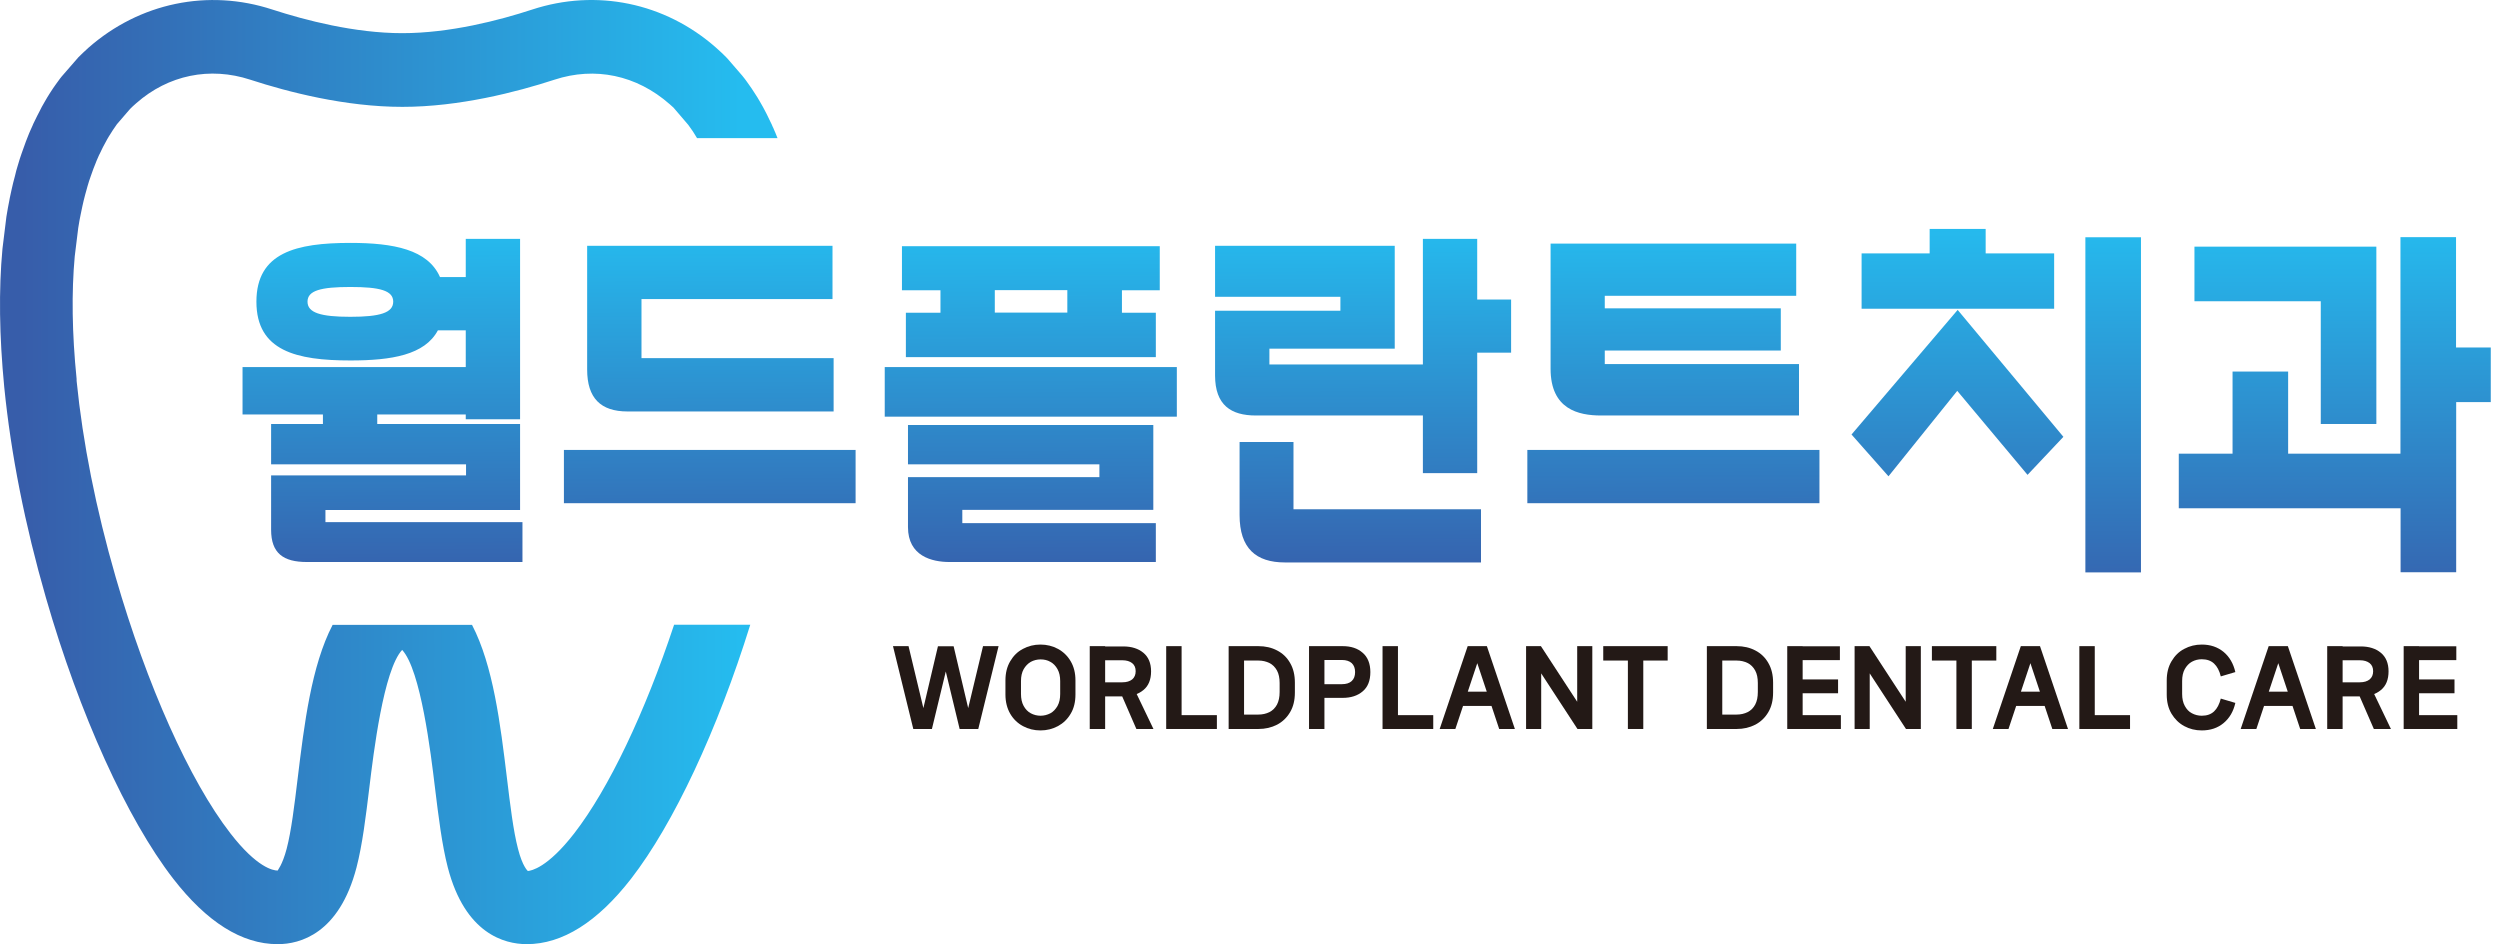 <svg width="188" height="71" viewBox="0 0 188 71" fill="none" xmlns="http://www.w3.org/2000/svg">
<path d="M50.689 46.99C48.498 53.595 45.781 59.305 43.187 62.662C41.161 65.274 39.943 65.475 39.696 65.5C39.696 65.5 39.3 65.19 38.955 63.834C38.6 62.477 38.37 60.552 38.123 58.518C37.629 54.449 37.093 50.062 35.496 46.99H25.013C23.416 50.062 22.881 54.457 22.386 58.526C22.139 60.56 21.909 62.486 21.555 63.834C21.225 65.081 20.871 65.441 20.88 65.466C20.542 65.466 19.323 65.249 17.322 62.662C14.259 58.71 11.039 51.511 8.7 43.407C7.21 38.258 6.222 33.26 5.761 28.639V28.496C5.415 25.081 5.374 21.966 5.621 19.271L5.884 17.136C5.909 16.96 5.942 16.793 5.975 16.592C5.991 16.483 6.016 16.357 6.057 16.173L6.189 15.537C6.255 15.236 6.312 14.984 6.403 14.649C6.461 14.415 6.518 14.206 6.584 13.996C6.658 13.737 6.732 13.502 6.839 13.21C6.897 13.034 6.955 12.866 7.021 12.699L7.194 12.264C7.218 12.205 7.235 12.155 7.259 12.096L7.449 11.661L7.515 11.535C7.564 11.418 7.622 11.309 7.671 11.209L7.745 11.058C7.861 10.84 7.959 10.648 8.066 10.463C8.149 10.321 8.231 10.179 8.338 10.02L8.486 9.785C8.577 9.651 8.668 9.518 8.791 9.342L9.779 8.195C9.919 8.052 10.067 7.918 10.249 7.759C12.653 5.641 15.782 4.997 18.821 5.993C21.67 6.922 25.968 8.036 30.259 8.036C34.549 8.036 38.847 6.922 41.697 5.993C44.735 4.997 47.864 5.641 50.359 7.835C50.467 7.935 50.606 8.052 50.648 8.094L51.759 9.392C51.85 9.509 51.941 9.643 52.097 9.869L52.212 10.053C52.286 10.162 52.352 10.271 52.418 10.388H58.471L58.429 10.288C58.347 10.07 58.257 9.861 58.224 9.794C58.174 9.668 58.117 9.534 58.108 9.534C58.059 9.409 58.001 9.283 57.935 9.158C57.853 8.973 57.762 8.798 57.713 8.697L57.622 8.513C57.45 8.178 57.301 7.902 57.145 7.642C57.021 7.425 56.889 7.207 56.791 7.065L56.519 6.646C56.371 6.437 56.222 6.219 56.14 6.11C56.074 6.018 55.984 5.893 55.811 5.683L54.732 4.436L54.6 4.294C54.386 4.076 54.172 3.875 53.991 3.716L53.843 3.582C50.005 0.2 44.842 -0.864 40.017 0.719C37.538 1.531 33.833 2.494 30.25 2.494C26.668 2.494 22.963 1.522 20.484 0.719C15.659 -0.864 10.496 0.208 6.642 3.599L6.543 3.691C6.362 3.858 6.139 4.059 5.892 4.31L4.633 5.759C4.534 5.876 4.46 5.985 4.435 6.018C4.287 6.211 4.147 6.42 3.998 6.629L3.751 7.006C3.62 7.215 3.488 7.425 3.373 7.634C3.216 7.902 3.06 8.178 2.944 8.429C2.911 8.496 2.862 8.58 2.813 8.68C2.73 8.848 2.648 9.015 2.607 9.099C2.533 9.241 2.467 9.392 2.442 9.459C2.401 9.559 2.352 9.66 2.31 9.752C2.228 9.936 2.146 10.12 2.096 10.263L1.948 10.639C1.849 10.899 1.75 11.175 1.635 11.51C1.545 11.77 1.429 12.113 1.339 12.439C1.265 12.682 1.174 12.992 1.125 13.235C1.034 13.561 0.943 13.921 0.861 14.306C0.82 14.49 0.779 14.675 0.738 14.876L0.705 15.06C0.663 15.261 0.622 15.47 0.598 15.612C0.556 15.863 0.507 16.114 0.482 16.29L0.186 18.701C-0.102 21.791 -0.053 25.265 0.318 29.099C0.82 34.139 1.874 39.472 3.455 44.955C5.975 53.704 9.557 61.599 13.024 66.077C15.552 69.342 18.187 71 20.871 71H20.896C22.543 71 25.507 70.23 26.808 65.24C27.253 63.524 27.508 61.423 27.78 59.187C28.085 56.659 28.842 50.38 30.242 48.873C31.642 50.38 32.4 56.659 32.704 59.187C32.976 61.414 33.231 63.516 33.676 65.24C34.977 70.23 37.942 70.992 39.589 71H39.613C42.289 71 44.925 69.342 47.461 66.077C50.656 61.95 53.95 54.909 56.42 46.981H50.681L50.689 46.99Z" fill="url(#paint0_linear_11_83)"/>
<path d="M155.167 32.849L152.471 35.709L147.185 29.392L142.014 35.817L139.234 32.675L147.216 23.304L155.167 32.849ZM154.472 23.217H139.992V19.057H145.11V17.215H149.322V19.057H154.472V23.217ZM161.001 43.043H156.82V17.844H161.001V43.043Z" fill="url(#paint1_linear_11_83)"/>
<path d="M187.316 30.238H184.705V43.032H180.524V38.222H163.844V34.116H167.888V27.941H172.068V34.116H180.514V17.833H184.694V26.131H187.306V30.238H187.316ZM178.702 31.884H174.522V22.654H165.023V18.548H178.702V31.884Z" fill="url(#paint2_linear_11_83)"/>
<path d="M39.289 42.263H23.073C21.303 42.263 20.387 41.602 20.387 39.836V35.752H35.046V34.918H20.387V31.884H24.284V31.169H18.239V27.605H35.025V24.842H32.929C31.939 26.695 29.443 27.107 26.347 27.107C22.293 27.107 19.282 26.391 19.282 22.686C19.282 18.981 22.293 18.266 26.347 18.266C29.601 18.266 32.171 18.764 33.087 20.834H35.025V17.963H39.11V31.527H35.025V31.169H28.369V31.884H39.11V38.352H24.473V39.262H39.289V42.274V42.263ZM26.347 21.581C24.115 21.581 23.125 21.852 23.125 22.686C23.125 23.52 24.115 23.824 26.347 23.824C28.58 23.824 29.57 23.52 29.57 22.686C29.57 21.852 28.58 21.581 26.347 21.581Z" fill="url(#paint3_linear_11_83)"/>
<path d="M64.341 37.843H42.406V33.834H64.341V37.843ZM62.678 30.942H47.187C45.176 30.942 44.154 29.945 44.154 27.789V18.483H62.604V22.491H48.24V26.933H62.688V30.942H62.678Z" fill="url(#paint4_linear_11_83)"/>
<path d="M88.498 31.332H66.532V27.605H88.498V31.332ZM87.214 21.83H84.37V23.52H86.919V26.857H68.122V23.52H70.723V21.83H67.827V18.515H87.214V21.83ZM86.919 42.263H71.397C70.081 42.263 68.28 41.819 68.28 39.641V35.882H82.675V34.918H68.28V31.96H86.729V38.341H72.366V39.338H86.919V42.263ZM80.263 23.51V21.82H74.809V23.51H80.263Z" fill="url(#paint5_linear_11_83)"/>
<path d="M113.635 26.521H111.086V35.579H107.001V31.245H94.438C92.584 31.245 91.373 30.476 91.373 28.233V23.369H100.798V22.318H91.373V18.483H104.884V26.218H95.459V27.41H107.001V17.963H111.086V22.524H113.635V26.532V26.521ZM111.371 42.296H96.628C94.459 42.296 93.216 41.245 93.216 38.731V33.239H97.27V38.298H111.371V42.306V42.296Z" fill="url(#paint6_linear_11_83)"/>
<path d="M136.823 37.843H114.856V33.834H136.823V37.843ZM135.296 31.245H120.395C118.7 31.245 116.604 30.779 116.604 27.735V18.32H135.075V22.242H120.679V23.185H133.916V26.359H120.679V27.377H135.285V31.245H135.296Z" fill="url(#paint7_linear_11_83)"/>
<path d="M67.153 48.59H68.322L69.438 53.249L70.533 48.601H71.713L72.808 53.249L73.924 48.59H75.093L73.566 54.82H72.165L71.123 50.497L70.08 54.82H68.68L67.153 48.59Z" fill="#231916"/>
<path d="M78.242 54.928C77.768 54.928 77.325 54.82 76.925 54.603C76.525 54.386 76.198 54.072 75.967 53.671C75.735 53.27 75.609 52.783 75.609 52.23V51.169C75.609 50.616 75.725 50.139 75.967 49.728C76.209 49.316 76.525 49.002 76.925 48.796C77.325 48.579 77.768 48.471 78.242 48.471C78.715 48.471 79.158 48.579 79.558 48.796C79.958 49.013 80.284 49.327 80.516 49.728C80.758 50.139 80.874 50.616 80.874 51.169V52.23C80.874 52.783 80.758 53.27 80.516 53.671C80.274 54.083 79.958 54.386 79.558 54.603C79.158 54.82 78.715 54.928 78.242 54.928ZM78.242 53.823C78.515 53.823 78.757 53.758 78.989 53.639C79.21 53.52 79.389 53.325 79.526 53.086C79.663 52.837 79.726 52.544 79.726 52.187V51.212C79.726 50.865 79.663 50.573 79.526 50.324C79.389 50.074 79.21 49.89 78.989 49.771C78.768 49.641 78.515 49.587 78.252 49.587C77.989 49.587 77.736 49.652 77.515 49.771C77.294 49.901 77.115 50.085 76.978 50.324C76.841 50.573 76.778 50.865 76.778 51.212V52.187C76.778 52.534 76.841 52.837 76.978 53.086C77.115 53.335 77.294 53.52 77.515 53.639C77.736 53.758 77.989 53.823 78.252 53.823H78.242Z" fill="#231916"/>
<path d="M81.948 54.82V48.59H83.107V54.82H81.948ZM82.538 52.349V51.309H84.402C84.718 51.309 84.96 51.234 85.139 51.093C85.318 50.941 85.402 50.735 85.402 50.475C85.402 50.215 85.318 50.009 85.139 49.868C84.96 49.728 84.718 49.652 84.402 49.652H82.538V48.612H84.475C85.097 48.612 85.602 48.774 85.981 49.089C86.361 49.403 86.561 49.868 86.561 50.486C86.561 51.104 86.371 51.58 85.981 51.894C85.602 52.209 85.097 52.371 84.475 52.371H82.538V52.349ZM85.455 54.82L84.023 51.526H85.16L86.74 54.82H85.455Z" fill="#231916"/>
<path d="M87.698 54.82V48.59H88.856V54.82H87.698ZM88.33 54.82V53.779H91.51V54.82H88.33Z" fill="#231916"/>
<path d="M92.394 54.82V48.59H93.553V54.82H92.394ZM92.921 54.82V53.736H94.627C94.943 53.736 95.217 53.671 95.459 53.552C95.701 53.433 95.891 53.238 96.028 52.989C96.164 52.729 96.228 52.414 96.228 52.035V51.364C96.228 50.984 96.164 50.67 96.028 50.421C95.891 50.172 95.701 49.977 95.459 49.858C95.217 49.739 94.943 49.673 94.627 49.673H93.026V48.59H94.627C95.153 48.59 95.627 48.698 96.038 48.915C96.459 49.132 96.786 49.446 97.017 49.858C97.26 50.269 97.375 50.768 97.375 51.331V52.079C97.375 52.653 97.26 53.14 97.017 53.552C96.775 53.964 96.449 54.278 96.038 54.495C95.617 54.711 95.153 54.82 94.627 54.82H92.921Z" fill="#231916"/>
<path d="M98.439 54.82V48.59H99.597V54.82H98.439ZM99.039 52.49V51.45H100.914C101.23 51.45 101.482 51.374 101.651 51.212C101.819 51.06 101.903 50.833 101.903 50.54C101.903 50.248 101.819 50.031 101.651 49.868C101.482 49.717 101.24 49.63 100.914 49.63H99.039V48.59H100.966C101.588 48.59 102.093 48.753 102.472 49.089C102.851 49.413 103.051 49.901 103.051 50.54C103.051 51.179 102.862 51.667 102.472 51.992C102.093 52.317 101.588 52.48 100.966 52.48H99.039V52.49Z" fill="#231916"/>
<path d="M103.967 54.82V48.59H105.126V54.82H103.967ZM104.599 54.82V53.779H107.78V54.82H104.599Z" fill="#231916"/>
<path d="M108.264 54.82L110.37 48.59H111.518L109.443 54.82H108.264ZM109.696 53.086V52.014H112.497V53.086H109.696ZM112.739 54.82L110.665 48.59H111.813L113.919 54.82H112.739Z" fill="#231916"/>
<path d="M114.761 54.82V48.59H115.877L118.605 52.772V48.59H119.742V54.82H118.626L115.898 50.638V54.82H114.761Z" fill="#231916"/>
<path d="M120.564 49.673V48.59H125.408V49.673H120.564ZM122.417 54.82V49.067H123.575V54.82H122.417Z" fill="#231916"/>
<path d="M128.356 54.82V48.59H129.515V54.82H128.356ZM128.883 54.82V53.736H130.589C130.905 53.736 131.178 53.671 131.421 53.552C131.663 53.433 131.852 53.238 131.989 52.989C132.126 52.729 132.189 52.414 132.189 52.035V51.364C132.189 50.984 132.126 50.67 131.989 50.421C131.852 50.172 131.663 49.977 131.421 49.858C131.178 49.739 130.905 49.673 130.589 49.673H128.988V48.59H130.589C131.115 48.59 131.589 48.698 132 48.915C132.421 49.132 132.747 49.446 132.979 49.858C133.221 50.269 133.337 50.768 133.337 51.331V52.079C133.337 52.653 133.221 53.14 132.979 53.552C132.737 53.964 132.41 54.278 132 54.495C131.579 54.711 131.115 54.82 130.589 54.82H128.883Z" fill="#231916"/>
<path d="M134.401 54.82V48.59H135.559V54.82H134.401ZM135.032 49.641V48.601H138.36V49.641H135.032ZM135.032 52.133V51.093H138.223V52.133H135.032ZM135.032 54.82V53.779H138.434V54.82H135.032Z" fill="#231916"/>
<path d="M139.466 54.82V48.59H140.582L143.309 52.772V48.59H144.447V54.82H143.33L140.603 50.638V54.82H139.466Z" fill="#231916"/>
<path d="M145.279 49.673V48.59H150.123V49.673H145.279ZM147.122 54.82V49.067H148.28V54.82H147.122Z" fill="#231916"/>
<path d="M149.859 54.82L151.966 48.59H153.113L151.039 54.82H149.859ZM151.292 53.086V52.014H154.093V53.086H151.292ZM154.335 54.82L152.26 48.59H153.408L155.514 54.82H154.335Z" fill="#231916"/>
<path d="M156.367 54.82V48.59H157.526V54.82H156.367ZM156.999 54.82V53.779H160.179V54.82H156.999Z" fill="#231916"/>
<path d="M165.571 54.928C165.097 54.928 164.655 54.82 164.255 54.603C163.855 54.386 163.539 54.072 163.297 53.671C163.054 53.26 162.938 52.783 162.938 52.23V51.169C162.938 50.616 163.054 50.139 163.297 49.728C163.539 49.316 163.855 49.002 164.255 48.796C164.655 48.579 165.097 48.471 165.571 48.471C166.224 48.471 166.761 48.655 167.214 49.023C167.656 49.392 167.951 49.901 168.098 50.54L167.003 50.865C166.898 50.432 166.729 50.118 166.498 49.901C166.266 49.684 165.961 49.576 165.571 49.576C165.297 49.576 165.055 49.641 164.834 49.76C164.613 49.879 164.434 50.074 164.297 50.313C164.16 50.562 164.097 50.854 164.097 51.212V52.187C164.097 52.534 164.16 52.837 164.297 53.086C164.434 53.335 164.602 53.52 164.834 53.639C165.055 53.758 165.308 53.823 165.571 53.823C165.961 53.823 166.266 53.715 166.498 53.498C166.729 53.281 166.898 52.956 167.003 52.534L168.098 52.859C167.951 53.509 167.656 54.007 167.214 54.375C166.772 54.744 166.224 54.928 165.571 54.928Z" fill="#231916"/>
<path d="M168.499 54.82L170.605 48.59H171.753L169.678 54.82H168.499ZM169.931 53.086V52.014H172.732V53.086H169.931ZM172.974 54.82L170.9 48.59H172.047L174.153 54.82H172.974Z" fill="#231916"/>
<path d="M175.006 54.82V48.59H176.165V54.82H175.006ZM175.596 52.349V51.309H177.46C177.776 51.309 178.018 51.234 178.197 51.093C178.376 50.941 178.46 50.735 178.46 50.475C178.46 50.215 178.376 50.009 178.197 49.868C178.018 49.728 177.776 49.652 177.46 49.652H175.596V48.612H177.534C178.155 48.612 178.661 48.774 179.04 49.089C179.419 49.403 179.619 49.868 179.619 50.486C179.619 51.104 179.429 51.58 179.04 51.894C178.661 52.209 178.155 52.371 177.534 52.371H175.596V52.349ZM178.513 54.82L177.081 51.526H178.218L179.798 54.82H178.513Z" fill="#231916"/>
<path d="M180.756 54.82V48.59H181.914V54.82H180.756ZM181.388 49.641V48.601H184.715V49.641H181.388ZM181.388 52.133V51.093H184.578V52.133H181.388ZM181.388 54.82V53.779H184.789V54.82H181.388Z" fill="#231916"/>
<defs>
<linearGradient id="paint0_linear_11_83" x1="55.728" y1="35.504" x2="1.652" y2="35.504" gradientUnits="userSpaceOnUse">
<stop stop-color="#25BCEF"/>
<stop offset="1" stop-color="#375DAA"/>
</linearGradient>
<linearGradient id="paint1_linear_11_83" x1="150.112" y1="16.608" x2="150.112" y2="46.705" gradientUnits="userSpaceOnUse">
<stop stop-color="#25BCEF"/>
<stop offset="1" stop-color="#375DAA"/>
</linearGradient>
<linearGradient id="paint2_linear_11_83" x1="175.575" y1="16.608" x2="175.575" y2="46.705" gradientUnits="userSpaceOnUse">
<stop stop-color="#25BCEF"/>
<stop offset="1" stop-color="#375DAA"/>
</linearGradient>
<linearGradient id="paint3_linear_11_83" x1="28.706" y1="17.009" x2="28.795" y2="44.679" gradientUnits="userSpaceOnUse">
<stop stop-color="#25BCEF"/>
<stop offset="1" stop-color="#375DAA"/>
</linearGradient>
<linearGradient id="paint4_linear_11_83" x1="53.316" y1="16.923" x2="53.405" y2="44.592" gradientUnits="userSpaceOnUse">
<stop stop-color="#25BCEF"/>
<stop offset="1" stop-color="#375DAA"/>
</linearGradient>
<linearGradient id="paint5_linear_11_83" x1="77.483" y1="16.847" x2="77.573" y2="44.517" gradientUnits="userSpaceOnUse">
<stop stop-color="#25BCEF"/>
<stop offset="1" stop-color="#375DAA"/>
</linearGradient>
<linearGradient id="paint6_linear_11_83" x1="102.473" y1="16.76" x2="102.562" y2="44.43" gradientUnits="userSpaceOnUse">
<stop stop-color="#25BCEF"/>
<stop offset="1" stop-color="#375DAA"/>
</linearGradient>
<linearGradient id="paint7_linear_11_83" x1="125.787" y1="16.684" x2="125.876" y2="44.354" gradientUnits="userSpaceOnUse">
<stop stop-color="#25BCEF"/>
<stop offset="1" stop-color="#375DAA"/>
</linearGradient>
</defs>
</svg>
